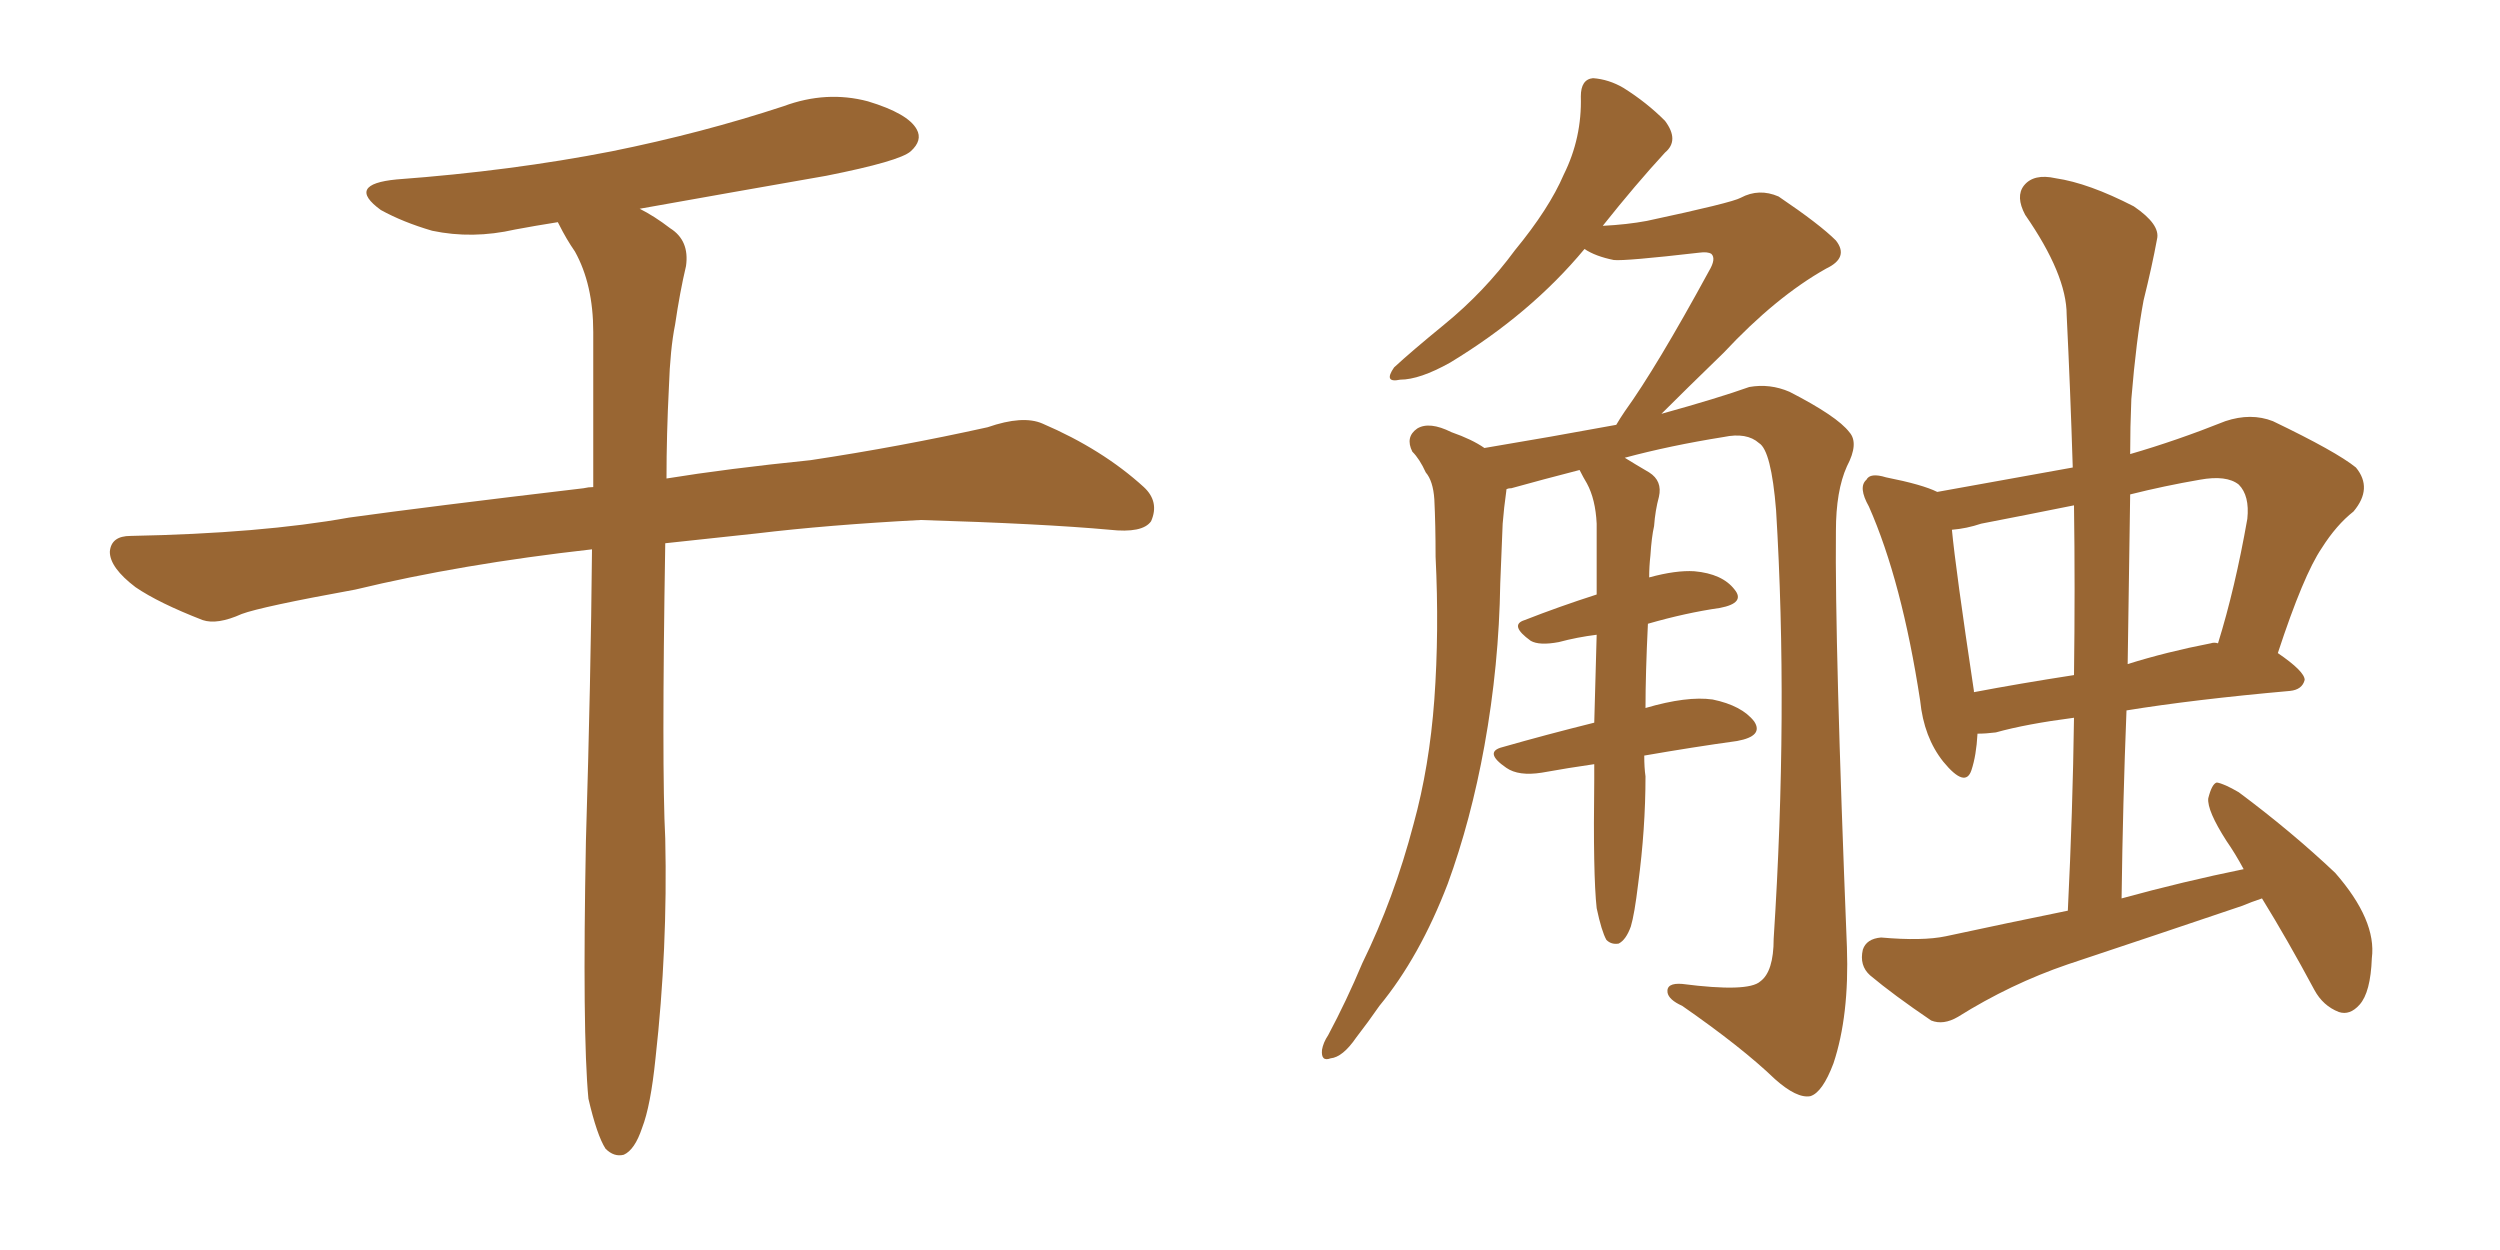<svg xmlns="http://www.w3.org/2000/svg" xmlns:xlink="http://www.w3.org/1999/xlink" width="300" height="150"><path fill="#996633" padding="10" d="M70.61 131.84L70.61 131.84L70.61 131.84Q69.87 123.93 70.31 100.93L70.31 100.93Q70.90 81.45 71.04 65.92L71.04 65.92Q55.37 67.68 42.63 70.75L42.63 70.75Q31.35 72.80 29.00 73.68L29.00 73.68Q26.07 75 24.32 74.41L24.32 74.41Q19.04 72.36 16.26 70.46L16.26 70.46Q13.18 68.12 13.18 66.21L13.18 66.21Q13.33 64.31 15.67 64.31L15.67 64.31Q31.35 64.01 41.89 62.11L41.89 62.11Q51.42 60.79 70.02 58.59L70.02 58.59Q70.61 58.45 71.19 58.45L71.19 58.45Q71.19 48.19 71.19 39.84L71.19 39.84Q71.19 34.13 68.99 30.18L68.99 30.18Q67.97 28.71 67.09 26.95L67.09 26.95Q66.94 26.66 66.94 26.66L66.94 26.66Q64.16 27.10 61.82 27.54L61.82 27.54Q56.69 28.71 51.86 27.69L51.86 27.69Q48.34 26.66 45.70 25.20L45.70 25.20Q41.46 22.12 47.61 21.53L47.61 21.53Q61.38 20.51 73.39 18.16L73.39 18.16Q84.23 15.97 94.04 12.74L94.04 12.74Q99.17 10.84 104.15 12.16L104.15 12.16Q108.98 13.62 110.01 15.53L110.01 15.53Q110.74 16.85 109.28 18.16L109.28 18.16Q107.96 19.34 99.17 21.09L99.17 21.09Q87.45 23.14 76.76 25.05L76.76 25.05Q78.52 25.93 80.42 27.39L80.42 27.39Q82.76 28.86 82.32 31.93L82.32 31.93Q81.59 35.01 81.01 38.96L81.01 38.96Q80.42 41.89 80.27 46.44L80.27 46.44Q79.98 52.15 79.98 57.42L79.98 57.42Q87.16 56.25 97.27 55.22L97.27 55.22Q107.96 53.61 118.51 51.27L118.51 51.27Q122.75 49.80 125.10 50.83L125.10 50.83Q132.28 53.91 137.26 58.45L137.26 58.45Q139.16 60.21 138.13 62.55L138.13 62.55Q137.11 64.01 133.15 63.57L133.15 63.57Q125.10 62.84 110.45 62.40L110.45 62.40Q99.32 62.99 90.82 64.01L90.82 64.01Q85.25 64.60 79.83 65.19L79.83 65.19Q79.39 92.14 79.83 100.63L79.83 100.63Q80.13 113.82 78.66 127.00L78.66 127.00Q78.08 132.71 77.05 135.35L77.05 135.35Q76.17 137.99 74.85 138.57L74.85 138.57Q73.68 138.87 72.66 137.84L72.66 137.84Q71.63 136.23 70.61 131.84ZM271.44 107.81L271.44 107.81Q270.12 108.25 269.09 108.69L269.09 108.69Q258.69 112.21 248.14 115.72L248.14 115.72Q241.26 118.07 234.96 122.02L234.96 122.02Q233.20 123.05 231.74 122.46L231.74 122.46Q227.20 119.38 224.41 117.04L224.41 117.04Q223.10 115.87 223.54 113.96L223.54 113.96Q223.97 112.65 225.73 112.50L225.73 112.50Q230.71 112.94 233.50 112.35L233.50 112.35Q240.97 110.74 248.14 109.28L248.14 109.28Q248.73 97.27 248.88 86.13L248.88 86.13Q243.16 86.87 239.50 87.89L239.50 87.89Q238.33 88.04 237.30 88.04L237.30 88.04Q237.16 90.67 236.57 92.43L236.57 92.43Q235.84 94.63 233.20 91.41L233.20 91.41Q230.86 88.48 230.42 84.08L230.42 84.08Q228.22 69.73 224.27 60.79L224.27 60.79Q222.95 58.45 223.97 57.57L223.97 57.57Q224.41 56.69 226.32 57.28L226.32 57.28Q230.71 58.15 232.47 59.03L232.47 59.03Q240.67 57.57 248.73 56.10L248.73 56.10Q248.44 46.73 248.00 37.79L248.00 37.79Q248.00 32.96 243.02 25.78L243.02 25.78Q241.85 23.58 242.87 22.27L242.87 22.27Q244.04 20.80 246.68 21.39L246.68 21.39Q250.63 21.97 256.05 24.76L256.05 24.76Q259.28 26.95 258.84 28.71L258.84 28.71Q258.25 31.93 257.23 36.04L257.23 36.04Q256.35 40.72 255.76 47.90L255.76 47.90Q255.62 51.27 255.62 54.49L255.62 54.49Q261.18 52.88 267.04 50.54L267.04 50.54Q270.12 49.51 272.75 50.54L272.75 50.54Q280.37 54.20 282.71 56.10L282.71 56.10Q284.77 58.59 282.42 61.38L282.42 61.38Q280.37 62.99 278.61 65.77L278.61 65.77Q276.42 68.99 273.34 78.37L273.34 78.37Q276.56 80.57 276.56 81.59L276.56 81.59Q276.27 82.76 274.80 82.91L274.80 82.91Q263.23 83.94 255.18 85.25L255.18 85.25Q254.74 96.24 254.59 107.81L254.59 107.81Q262.06 105.76 269.24 104.30L269.24 104.30Q268.21 102.39 267.19 100.93L267.19 100.93Q264.84 97.27 264.99 95.80L264.99 95.80Q265.43 94.04 266.02 93.90L266.02 93.90Q266.89 94.04 268.65 95.07L268.65 95.07Q274.95 99.76 280.22 104.74L280.22 104.74Q285.21 110.45 284.62 114.99L284.62 114.99Q284.47 119.09 283.15 120.56L283.15 120.56Q281.98 121.88 280.66 121.44L280.66 121.44Q278.76 120.70 277.73 118.80L277.73 118.80Q274.51 112.79 271.44 107.81ZM248.88 81.01L248.88 81.01Q249.02 70.46 248.88 60.64L248.88 60.64Q243.02 61.82 237.74 62.84L237.74 62.84Q235.99 63.43 234.23 63.57L234.23 63.57Q234.67 68.26 236.87 82.91L236.87 82.91Q236.87 82.91 236.87 83.06L236.87 83.06Q242.29 82.03 248.88 81.01ZM255.62 59.33L255.62 59.33Q255.47 69.43 255.32 79.69L255.32 79.69Q260.01 78.22 265.28 77.20L265.28 77.20Q265.72 77.05 266.16 77.20L266.16 77.20Q268.21 70.61 269.68 62.26L269.68 62.26Q269.97 59.47 268.65 58.15L268.65 58.15Q267.19 56.98 263.96 57.57L263.96 57.57Q259.72 58.30 255.62 59.33ZM197.31 90.67L197.31 90.67L197.31 90.67Q197.31 92.14 197.46 93.16L197.46 93.16Q197.46 99.46 196.58 106.05L196.58 106.05Q196.14 109.72 195.70 111.18L195.70 111.18Q195.12 112.79 194.24 113.23L194.24 113.23Q193.36 113.38 192.77 112.79L192.77 112.79Q192.19 111.77 191.60 108.98L191.60 108.98Q191.16 105.03 191.31 93.46L191.31 93.46Q191.31 92.29 191.31 91.70L191.31 91.70Q188.23 92.14 185.01 92.72L185.01 92.72Q182.23 93.16 180.76 92.14L180.76 92.14Q177.98 90.23 180.32 89.65L180.32 89.65Q185.45 88.18 191.31 86.72L191.31 86.72Q191.46 81.01 191.60 76.17L191.60 76.17Q189.26 76.46 187.06 77.05L187.06 77.05Q184.72 77.49 183.69 76.90L183.69 76.90Q181.05 75 182.96 74.41L182.96 74.41Q187.06 72.80 191.60 71.34L191.60 71.34Q191.60 66.50 191.60 62.84L191.60 62.84Q191.46 59.91 190.43 58.01L190.43 58.01Q189.99 57.28 189.55 56.40L189.55 56.40Q185.01 57.57 181.35 58.59L181.35 58.59Q180.91 58.59 180.76 58.74L180.76 58.74Q180.76 58.74 180.76 58.89L180.76 58.89Q180.47 60.94 180.32 62.84L180.32 62.84Q180.18 66.36 180.03 70.02L180.03 70.02Q179.88 79.83 178.13 89.50L178.13 89.50Q176.51 98.44 173.73 106.05L173.73 106.05Q170.36 114.84 165.53 120.70L165.53 120.70Q164.21 122.61 162.74 124.51L162.74 124.51Q161.13 126.86 159.67 127.00L159.67 127.00Q158.50 127.44 158.64 125.98L158.64 125.98Q158.79 125.10 159.38 124.22L159.38 124.22Q161.57 120.12 163.48 115.58L163.48 115.58Q167.29 107.81 169.63 98.88L169.63 98.88Q171.53 91.99 172.12 83.94L172.12 83.94Q172.71 75.73 172.27 66.80L172.27 66.80Q172.27 62.99 172.12 59.91L172.12 59.91Q171.97 57.71 171.09 56.69L171.09 56.69Q170.36 55.08 169.48 54.20L169.48 54.20Q168.60 52.44 170.07 51.42L170.07 51.42Q171.53 50.54 174.17 51.86L174.17 51.86Q176.66 52.73 178.13 53.76L178.13 53.76Q186.04 52.44 193.95 50.98L193.95 50.98Q194.38 50.24 194.97 49.37L194.97 49.37Q198.78 44.09 205.08 32.52L205.08 32.52Q205.96 31.05 205.37 30.47L205.37 30.47Q204.93 30.18 203.91 30.32L203.91 30.32Q194.97 31.35 193.65 31.20L193.65 31.20Q191.46 30.76 190.14 29.88L190.14 29.88Q183.69 37.65 174.02 43.51L174.02 43.51Q170.36 45.56 168.02 45.56L168.02 45.56Q165.97 46.00 167.29 44.09L167.29 44.09Q169.34 42.19 173.29 38.96L173.29 38.96Q178.13 35.01 181.79 30.03L181.79 30.03Q185.89 25.05 187.65 20.95L187.65 20.95Q189.84 16.55 189.70 11.57L189.70 11.57Q189.70 9.52 191.16 9.38L191.16 9.38Q193.07 9.52 194.82 10.55L194.82 10.55Q197.61 12.30 199.80 14.50L199.80 14.50Q201.56 16.85 199.80 18.31L199.80 18.31Q196.29 22.12 192.33 27.10L192.33 27.10Q195.26 26.95 197.61 26.51L197.61 26.51Q207.86 24.32 208.89 23.73L208.89 23.73Q211.08 22.56 213.43 23.58L213.43 23.58Q218.41 26.95 220.31 28.86L220.31 28.86Q221.92 30.91 219.14 32.23L219.14 32.23Q213.13 35.60 206.84 42.33L206.84 42.33Q202.15 46.88 199.37 49.66L199.37 49.66Q206.25 47.75 209.91 46.44L209.91 46.44Q212.40 46.00 214.75 47.02L214.75 47.02Q220.46 49.95 221.92 51.86L221.92 51.86Q223.10 53.17 221.63 55.96L221.63 55.96Q220.31 58.89 220.31 63.72L220.31 63.72Q220.17 77.20 221.63 113.67L221.63 113.67Q221.92 121.88 220.02 127.59L220.02 127.59Q218.70 131.10 217.24 131.54L217.24 131.54Q215.63 131.84 212.99 129.49L212.99 129.49Q209.03 125.68 201.86 120.70L201.86 120.70Q200.24 119.97 200.10 119.09L200.10 119.09Q199.95 117.92 201.86 118.07L201.86 118.07Q209.77 119.09 211.23 117.77L211.23 117.77Q212.84 116.60 212.84 112.65L212.84 112.65Q214.60 85.40 213.13 61.23L213.13 61.23Q212.55 54.05 211.08 53.17L211.08 53.17Q209.62 51.86 206.84 52.44L206.84 52.44Q200.39 53.47 194.97 54.93L194.97 54.93Q196.14 55.66 197.90 56.69L197.90 56.69Q199.51 57.71 199.07 59.62L199.07 59.62Q198.63 61.23 198.49 63.13L198.49 63.13Q198.19 64.45 198.05 66.65L198.05 66.65Q197.90 67.97 197.90 69.29L197.90 69.29Q201.12 68.41 203.32 68.55L203.32 68.55Q206.69 68.85 208.15 70.75L208.15 70.75Q209.47 72.36 206.40 72.95L206.40 72.95Q202.29 73.54 197.75 74.85L197.75 74.85Q197.46 80.86 197.46 84.96L197.46 84.96Q202.44 83.50 205.52 83.94L205.52 83.94Q209.03 84.67 210.50 86.57L210.50 86.57Q211.67 88.33 208.45 88.92L208.45 88.92Q203.17 89.65 197.31 90.67Z"/></svg>